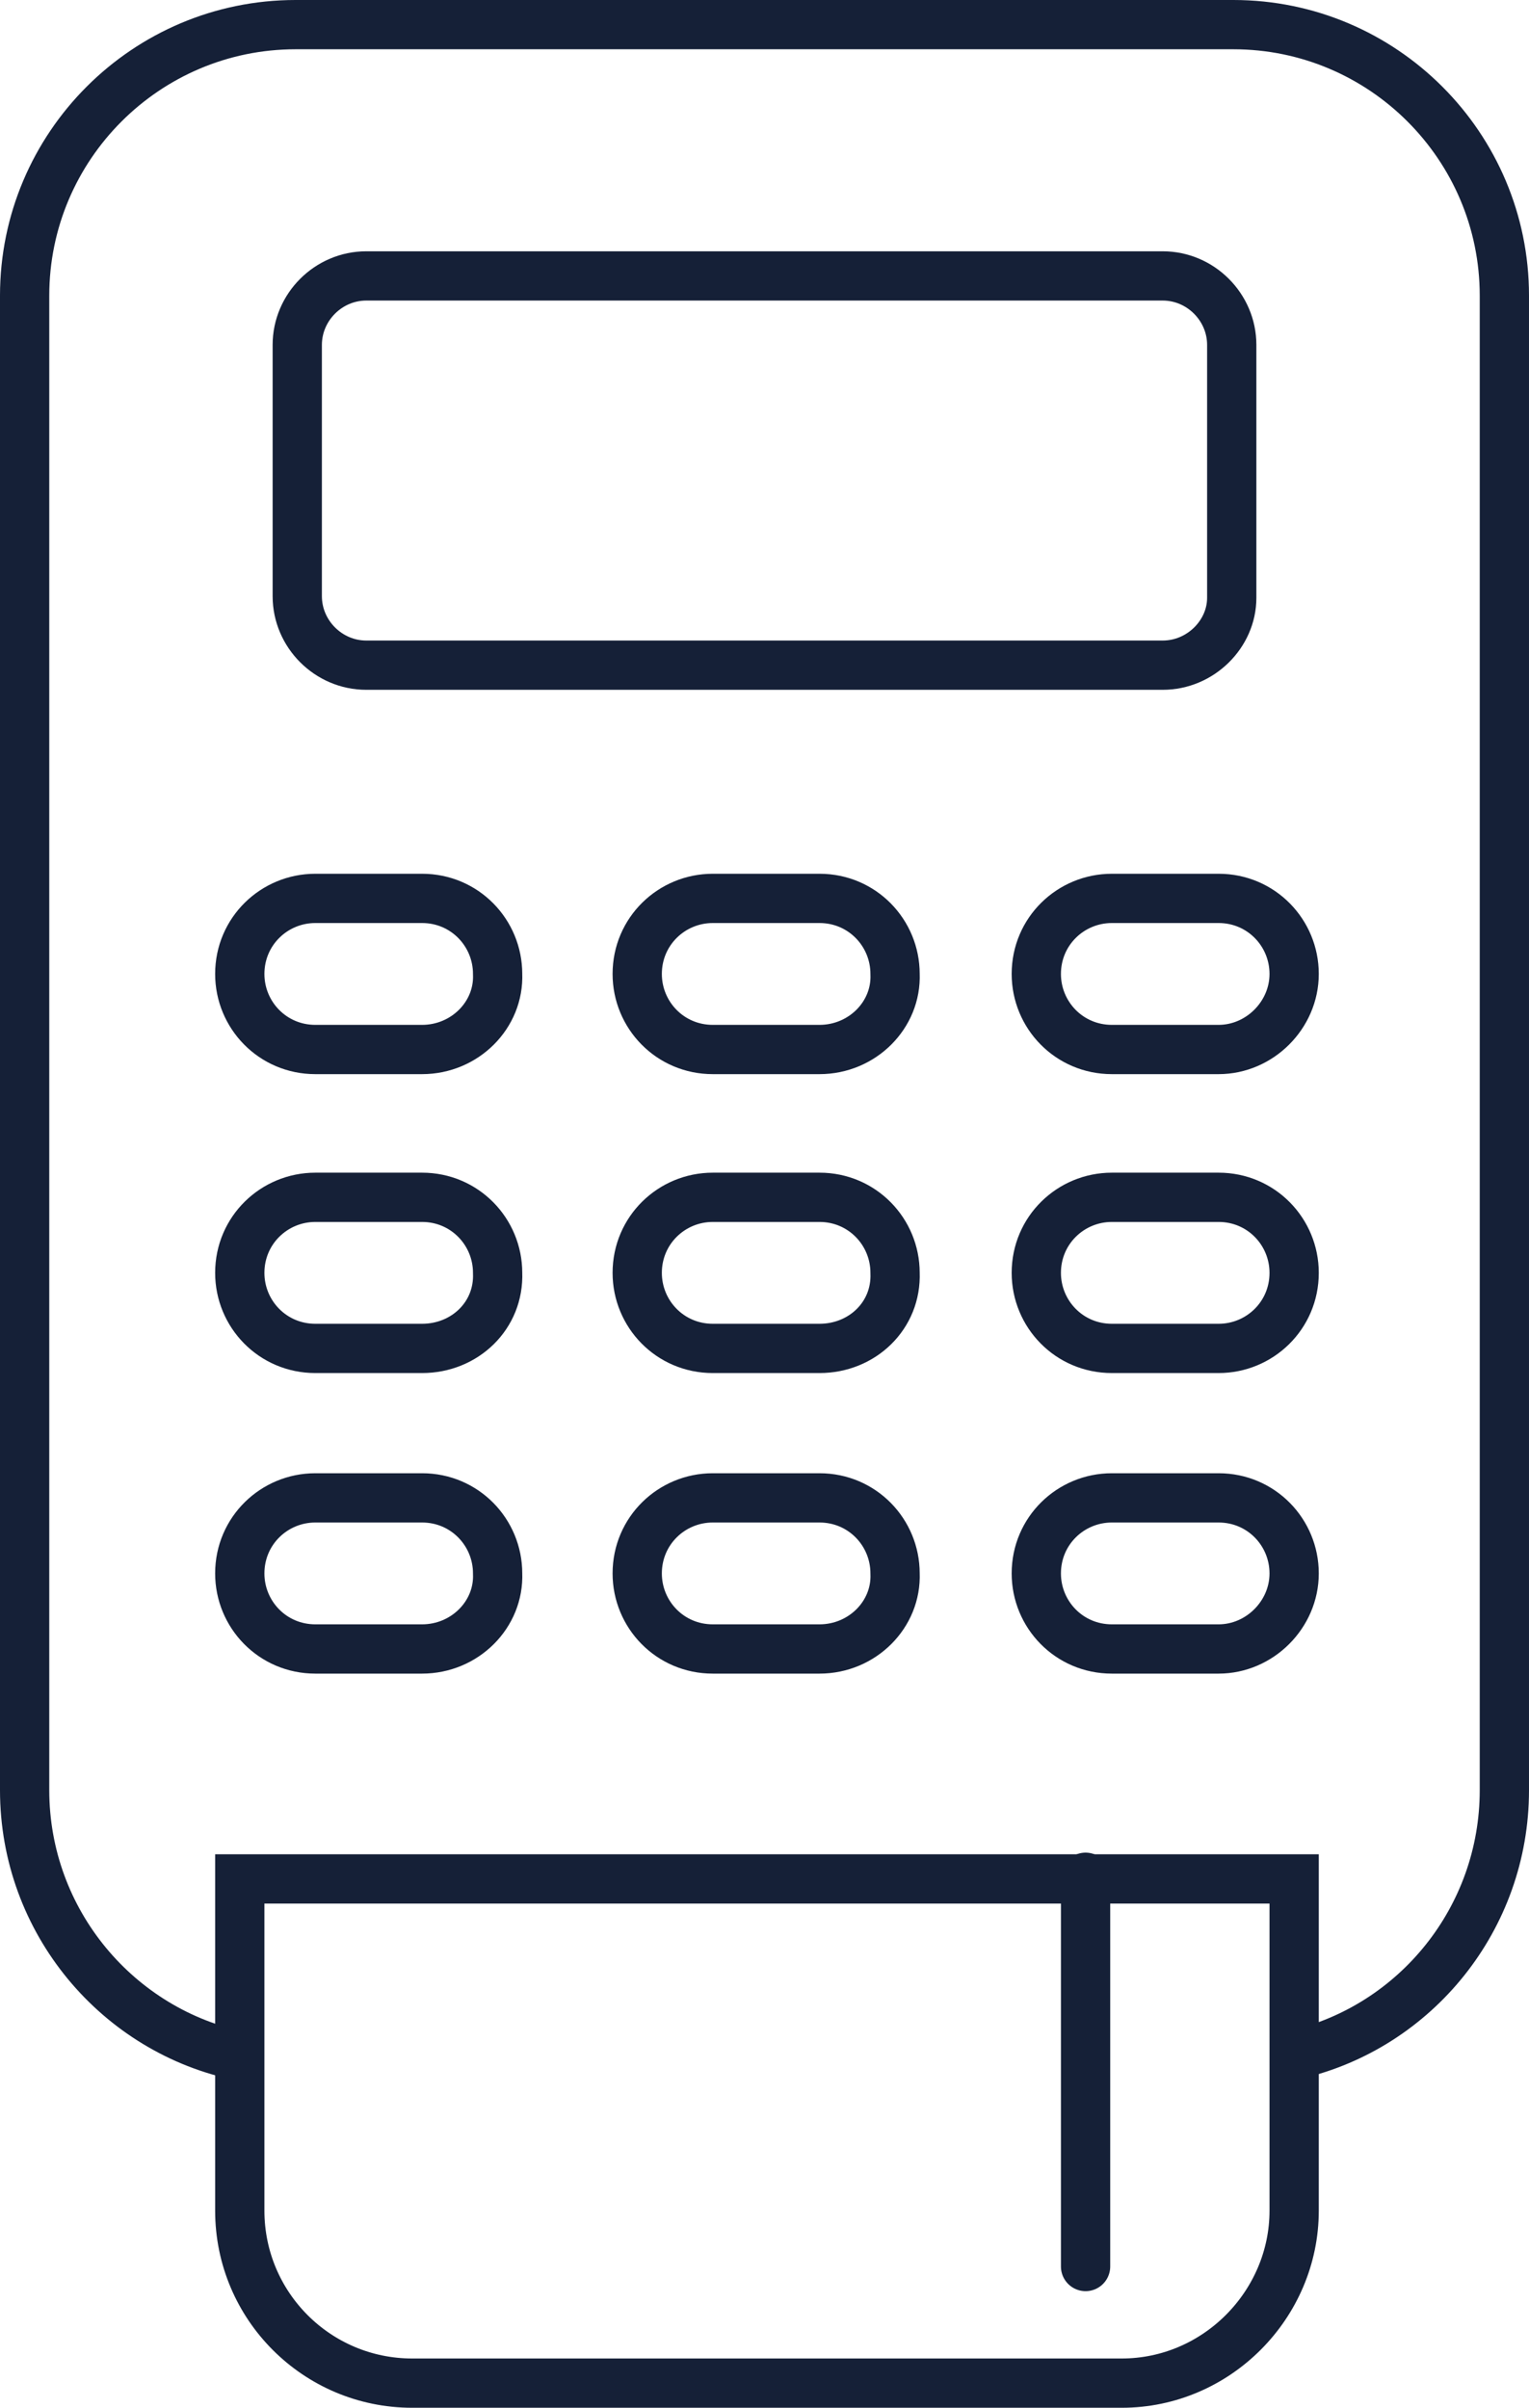 <?xml version="1.0" encoding="utf-8"?>
<!-- Generator: Adobe Illustrator 27.0.0, SVG Export Plug-In . SVG Version: 6.00 Build 0)  -->
<svg version="1.1" xmlns="http://www.w3.org/2000/svg" xmlns:xlink="http://www.w3.org/1999/xlink" x="0px" y="0px"
	 viewBox="0 0 93.1 146.6" style="enable-background:new 0 0 93.1 146.6;" xml:space="preserve">
<style type="text/css">
	.st0{fill:#094D91;}
	.st1{fill:#F6F6F6;}
	.st2{fill:#152037;}
	.st3{fill:#FFFFFF;}
	.st4{fill:#00CE7F;}
	.st5{fill:#0A4D90;}
	.st6{fill:#4AB179;}
	.st7{fill:#706F6F;}
	.st8{fill:#66717D;}
	.st9{fill:#FFFFFF;stroke:#66717D;stroke-width:0.5;stroke-miterlimit:10;}
	.st10{fill:#70CCC8;}
	.st11{fill:#20CD80;}
	.st12{fill:none;}
	.st13{fill:none;stroke:#66717D;stroke-miterlimit:10;}
	.st14{fill:none;stroke:#1D1D1B;stroke-miterlimit:10;}
	.st15{fill:none;stroke:#152037;stroke-width:3;stroke-linecap:round;stroke-linejoin:round;stroke-miterlimit:10;}
	.st16{fill:none;stroke:#152037;stroke-width:3;stroke-miterlimit:10;}
	.st17{fill:#606060;}
	.st18{display:none;}
	.st19{display:inline;}
	.st20{fill:none;stroke:#FFFFFF;stroke-width:1.5;stroke-miterlimit:10;}
	.st21{display:inline;fill:none;}
	.st22{display:inline;fill:none;stroke:#00CE7F;stroke-miterlimit:10;}
	.st23{fill:none;stroke:#17E3D9;stroke-width:0.25;stroke-miterlimit:10;}
	.st24{display:inline;fill:none;stroke:#FFDE00;stroke-miterlimit:10;}
	.st25{display:inline;fill:none;stroke:#82368C;stroke-miterlimit:10;}
	.st26{display:inline;fill:none;stroke:#FF8400;stroke-miterlimit:10;}
	.st27{fill:none;stroke:#17E3D9;stroke-width:3;stroke-miterlimit:10;}
	.st28{fill:none;stroke:#17E3D9;stroke-width:3;stroke-linecap:round;stroke-linejoin:round;stroke-miterlimit:10;}
	.st29{display:inline;fill:none;stroke:#1D1D1B;stroke-width:0.25;stroke-miterlimit:10;}
</style>
<g id="Capa_2">
</g>
<g id="Capa_1">
	<g>
		<path class="st16" d="M14.7,125.2C7.2,123.7,1.5,117,1.5,109V18C1.5,8.9,8.9,1.5,18,1.5h57.1c9.1,0,16.5,7.4,16.5,16.5v91
			c0,7.8-5.4,14.4-12.7,16.1"/>
		<path class="st16" d="M70.8,40.5H22.3c-2.3,0-4.2-1.9-4.2-4.2V21c0-2.3,1.9-4.2,4.2-4.2h48.5c2.3,0,4.2,1.9,4.2,4.2v15.4
			C75,38.6,73.1,40.5,70.8,40.5z"/>
		<path class="st16" d="M25.7,63.9h-6.5c-2.6,0-4.6-2.1-4.6-4.6v0c0-2.6,2.1-4.6,4.6-4.6h6.5c2.6,0,4.6,2.1,4.6,4.6v0
			C30.4,61.8,28.3,63.9,25.7,63.9z"/>
		<path class="st16" d="M49.9,63.9h-6.5c-2.6,0-4.6-2.1-4.6-4.6v0c0-2.6,2.1-4.6,4.6-4.6h6.5c2.6,0,4.6,2.1,4.6,4.6v0
			C54.6,61.8,52.5,63.9,49.9,63.9z"/>
		<path class="st16" d="M74.2,63.9h-6.5c-2.6,0-4.6-2.1-4.6-4.6v0c0-2.6,2.1-4.6,4.6-4.6h6.5c2.6,0,4.6,2.1,4.6,4.6v0
			C78.8,61.8,76.7,63.9,74.2,63.9z"/>
		<path class="st16" d="M25.7,82.1h-6.5c-2.6,0-4.6-2.1-4.6-4.6v0c0-2.6,2.1-4.6,4.6-4.6h6.5c2.6,0,4.6,2.1,4.6,4.6v0
			C30.4,80.1,28.3,82.1,25.7,82.1z"/>
		<path class="st16" d="M49.9,82.1h-6.5c-2.6,0-4.6-2.1-4.6-4.6v0c0-2.6,2.1-4.6,4.6-4.6h6.5c2.6,0,4.6,2.1,4.6,4.6v0
			C54.6,80.1,52.5,82.1,49.9,82.1z"/>
		<path class="st16" d="M74.2,82.1h-6.5c-2.6,0-4.6-2.1-4.6-4.6v0c0-2.6,2.1-4.6,4.6-4.6h6.5c2.6,0,4.6,2.1,4.6,4.6v0
			C78.8,80.1,76.7,82.1,74.2,82.1z"/>
		<path class="st16" d="M25.7,100.4h-6.5c-2.6,0-4.6-2.1-4.6-4.6v0c0-2.6,2.1-4.6,4.6-4.6h6.5c2.6,0,4.6,2.1,4.6,4.6v0
			C30.4,98.3,28.3,100.4,25.7,100.4z"/>
		<path class="st16" d="M49.9,100.4h-6.5c-2.6,0-4.6-2.1-4.6-4.6v0c0-2.6,2.1-4.6,4.6-4.6h6.5c2.6,0,4.6,2.1,4.6,4.6v0
			C54.6,98.3,52.5,100.4,49.9,100.4z"/>
		<path class="st16" d="M74.2,100.4h-6.5c-2.6,0-4.6-2.1-4.6-4.6v0c0-2.6,2.1-4.6,4.6-4.6h6.5c2.6,0,4.6,2.1,4.6,4.6v0
			C78.8,98.3,76.7,100.4,74.2,100.4z"/>
		<path class="st16" d="M68.3,145.1H25.1c-5.8,0-10.5-4.7-10.5-10.5v-20.2h64.2v20.2C78.8,140.3,74.1,145.1,68.3,145.1z"/>
		<line class="st15" x1="66.1" y1="138" x2="66.1" y2="114.3"/>
	</g>
</g>
<g id="Guías" class="st18">
	<rect x="-89.1" y="-4.9" class="st25" width="250" height="250"/>
</g>
</svg>
